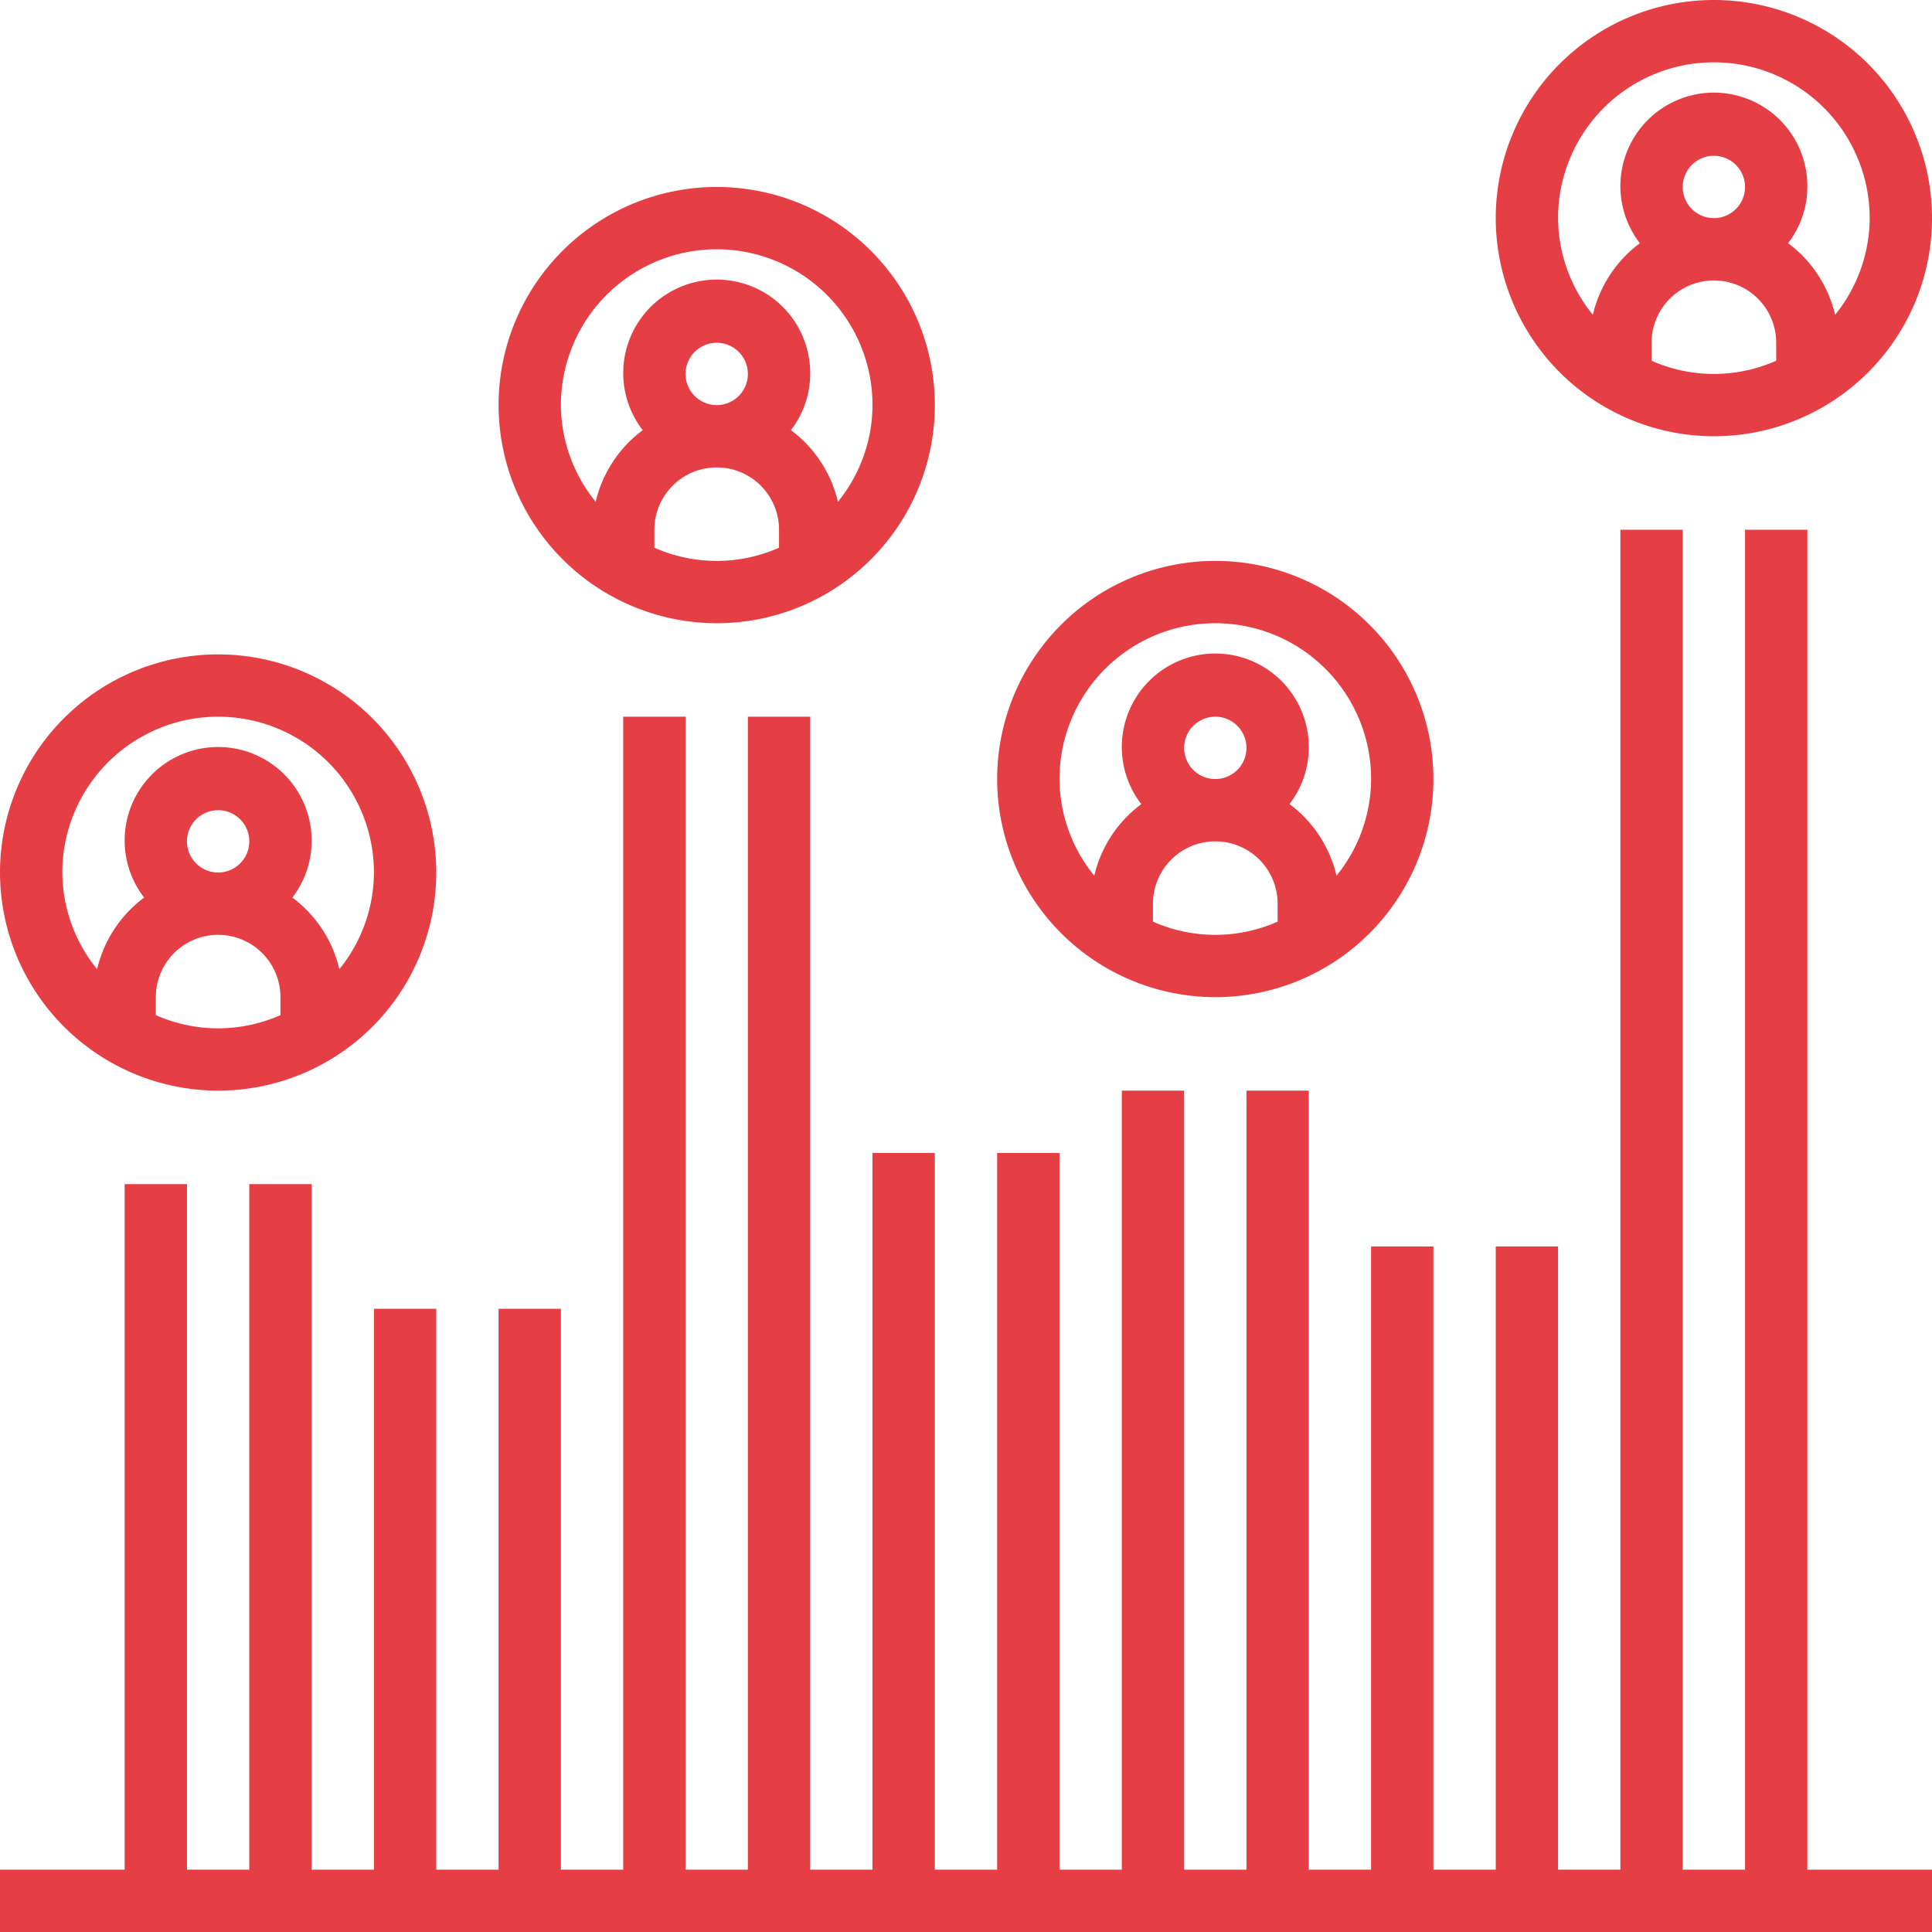 <svg xmlns="http://www.w3.org/2000/svg" viewBox="0 0 496 496"><defs><style>.cls-1{fill:#e53f45;}</style></defs><g id="Layer_2" data-name="Layer 2"><g id="Layer_1-2" data-name="Layer 1"><polygon class="cls-1" points="464 136 448 136 448 480 432 480 432 136 416 136 416 480 400 480 400 320 384 320 384 480 368 480 368 320 352 320 352 480 336 480 336 280 320 280 320 480 304 480 304 280 288 280 288 480 272 480 272 296 256 296 256 480 240 480 240 296 224 296 224 480 208 480 208 184 192 184 192 480 176 480 176 184 160 184 160 480 144 480 144 336 128 336 128 480 112 480 112 336 96 336 96 480 80 480 80 304 64 304 64 480 48 480 48 304 32 304 32 480 0 480 0 496 496 496 496 480 464 480 464 136"/><path class="cls-1" d="M56,280A56,56,0,1,0,0,224,56.07,56.07,0,0,0,56,280Zm16-19.39a39.45,39.45,0,0,1-32,0V256a16,16,0,0,1,32,0ZM48,216a8,8,0,1,1,8,8A8,8,0,0,1,48,216Zm8-32a40,40,0,0,1,40,40,39.6,39.6,0,0,1-8.88,24.82,32,32,0,0,0-12.07-18.39A23.74,23.74,0,0,0,80,216a24,24,0,1,0-43,14.44,32,32,0,0,0-12.07,18.38A39.6,39.6,0,0,1,16,224,40,40,0,0,1,56,184Z"/><path class="cls-1" d="M184,160a56,56,0,1,0-56-56A56.07,56.07,0,0,0,184,160Zm16-19.39a39.45,39.45,0,0,1-32,0V136a16,16,0,0,1,32,0ZM176,96a8,8,0,1,1,8,8A8,8,0,0,1,176,96Zm8-32a40,40,0,0,1,40,40,39.6,39.6,0,0,1-8.88,24.82,32,32,0,0,0-12.07-18.39A23.74,23.74,0,0,0,208,96,24,24,0,1,0,165,110.44a32,32,0,0,0-12.07,18.38A39.6,39.6,0,0,1,144,104,40,40,0,0,1,184,64Z"/><path class="cls-1" d="M312,256a56,56,0,1,0-56-56A56.07,56.07,0,0,0,312,256Zm16-19.39a39.45,39.45,0,0,1-32,0V232a16,16,0,0,1,32,0ZM304,192a8,8,0,1,1,8,8A8,8,0,0,1,304,192Zm8-32a40,40,0,0,1,40,40,39.6,39.6,0,0,1-8.88,24.82,32,32,0,0,0-12.07-18.39A23.74,23.74,0,0,0,336,192,24,24,0,1,0,293,206.44a32,32,0,0,0-12.07,18.38A39.6,39.6,0,0,1,272,200,40,40,0,0,1,312,160Z"/><path class="cls-1" d="M440,112a56,56,0,1,0-56-56A56.07,56.07,0,0,0,440,112Zm16-19.39a39.45,39.45,0,0,1-32,0V88a16,16,0,0,1,32,0ZM432,48a8,8,0,1,1,8,8A8,8,0,0,1,432,48Zm8-32a40,40,0,0,1,40,40,39.6,39.6,0,0,1-8.88,24.82,32,32,0,0,0-12.07-18.39A23.74,23.74,0,0,0,464,48,24,24,0,1,0,421,62.44a32,32,0,0,0-12.07,18.38A39.6,39.6,0,0,1,400,56,40,40,0,0,1,440,16Z"/></g></g></svg>